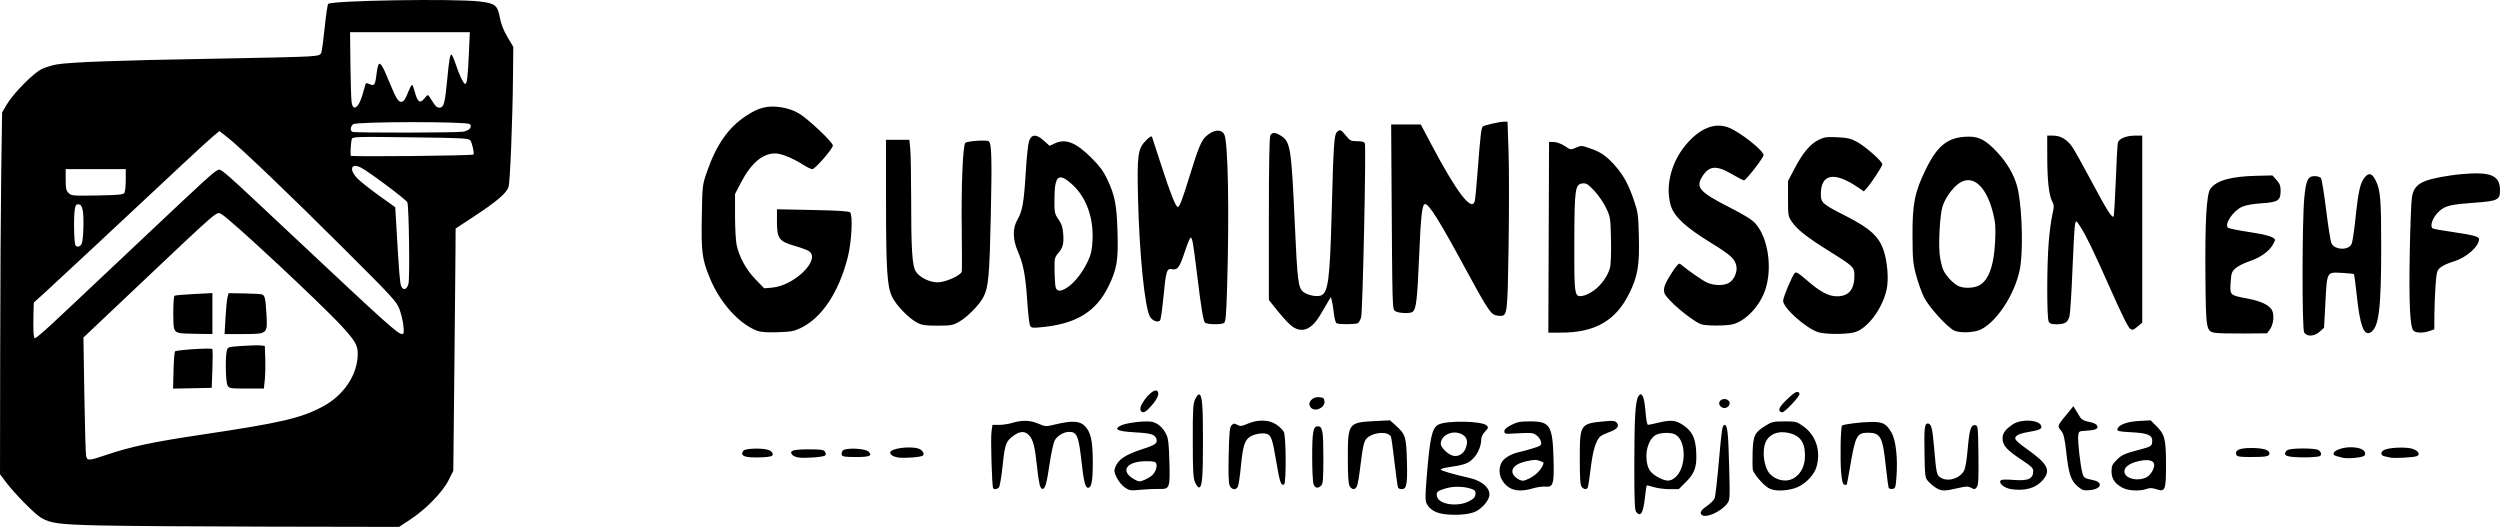 <?xml version="1.0" encoding="UTF-8" standalone="no"?>
<!-- Created with Inkscape (http://www.inkscape.org/) -->

<svg
   width="473.34mm"
   height="99.76mm"
   viewBox="0 0 473.34 99.76"
   version="1.1"
   id="svg5"
   inkscape:version="1.1.1 (3bf5ae0d25, 2021-09-20)"
   sodipodi:docname="GudmundssonEhf_LOGO-vector.svg"
   xmlns:inkscape="http://www.inkscape.org/namespaces/inkscape"
   xmlns:sodipodi="http://sodipodi.sourceforge.net/DTD/sodipodi-0.dtd"
   xmlns="http://www.w3.org/2000/svg"
   xmlns:svg="http://www.w3.org/2000/svg">
  <sodipodi:namedview
     id="namedview7"
     pagecolor="#ffffff"
     bordercolor="#666666"
     borderopacity="1.0"
     inkscape:pageshadow="2"
     inkscape:pageopacity="0.0"
     inkscape:pagecheckerboard="0"
     inkscape:document-units="mm"
     showgrid="false"
     inkscape:zoom="0.37059484"
     inkscape:cx="1057.7589"
     inkscape:cy="174.04452"
     inkscape:window-width="1920"
     inkscape:window-height="1017"
     inkscape:window-x="1912"
     inkscape:window-y="118"
     inkscape:window-maximized="1"
     inkscape:current-layer="layer1" />
  <defs
     id="defs2" />
  <g
     inkscape:label="Layer 1"
     inkscape:groupmode="layer"
     id="layer1"
     style="display:inline"
     transform="translate(129.609,-82.568)">
    <path
       style="fill:#000000;stroke-width:0.265"
       d="m -110.823,182.054 c -7.604,-0.187 -9.208,-0.397 -10.984,-1.436 -1.21,-0.707 -5.022,-4.574 -6.686,-6.781 l -1.115,-1.479 0.032,-22.862 c 0.017,-12.574 0.107,-27.987 0.198,-34.251 l 0.167,-11.388 0.926,-1.569 c 1.23,-2.083 5.088,-5.968 6.629,-6.674 0.663,-0.304 1.891,-0.679 2.729,-0.834 2.374,-0.439 11.837,-0.789 29.271,-1.083 8.804,-0.148 17.058,-0.345 18.343,-0.437 2.054,-0.147 2.36,-0.235 2.545,-0.727 0.115,-0.308 0.403,-2.458 0.64,-4.778 0.237,-2.32 0.531,-4.319 0.654,-4.442 0.654,-0.654 23.719,-1.032 28.616,-0.469 2.997,0.344 3.453,0.702 3.885,3.043 0.226,1.226 0.692,2.416 1.441,3.685 l 1.106,1.874 -0.05,5.292 c -0.08,8.583 -0.548,20.306 -0.846,21.224 -0.381,1.17 -2.159,2.696 -6.41,5.499 l -3.611,2.381 -0.025,4.366 c -0.014,2.401 -0.113,12.721 -0.22,22.933 l -0.195,18.567 -0.907,1.806 c -1.129,2.249 -4.276,5.473 -7.253,7.431 l -2.107,1.386 -24.748,-0.047 c -13.612,-0.026 -28.023,-0.128 -32.024,-0.226 z m 1.336,-13.357 c 4.688,-1.579 8.767,-2.444 18.111,-3.84 14.907,-2.228 18.588,-3.077 22.746,-5.243 4.094,-2.133 6.755,-6.104 6.755,-10.081 0,-1.587 -0.501,-2.452 -3,-5.175 -3.952,-4.306 -21.206,-20.386 -22.75,-21.201 -1.054,-0.557 0.167,-1.609 -17.219,14.833 l -8.97,8.483 0.174,10.85 c 0.096,5.967 0.247,11.177 0.336,11.577 0.209,0.939 0.467,0.925 3.818,-0.203 z m 12.732,-15.974 c 0.048,-1.884 0.178,-3.516 0.288,-3.626 0.282,-0.281 6.868,-0.696 7.055,-0.445 0.084,0.113 0.093,1.813 0.02,3.777 l -0.132,3.572 -3.659,0.074 -3.659,0.074 z m 10.225,2.815 c -0.356,-0.639 -0.452,-5.353 -0.135,-6.589 0.176,-0.686 0.242,-0.706 2.894,-0.885 1.492,-0.101 3.071,-0.142 3.507,-0.092 l 0.794,0.092 0.084,2.381 c 0.046,1.31 0.007,3.125 -0.087,4.035 l -0.171,1.654 h -3.277 c -3.124,0 -3.292,-0.028 -3.608,-0.595 z m -9.08,-9.915 c -1.102,-0.271 -1.191,-0.553 -1.191,-3.794 0,-1.72 0.106,-3.192 0.235,-3.272 0.129,-0.08 1.796,-0.224 3.704,-0.321 l 3.469,-0.176 v 3.877 3.877 l -2.844,-0.031 c -1.564,-0.017 -3.082,-0.089 -3.373,-0.161 z m 8.696,-2.917 c 0.097,-1.71 0.268,-3.451 0.381,-3.869 l 0.204,-0.76 2.983,0.048 c 1.641,0.026 3.145,0.11 3.343,0.186 0.551,0.211 0.67,0.746 0.845,3.804 0.213,3.72 0.236,3.701 -4.511,3.701 h -3.42 z m -34.316,2.521 c 1.63,-1.46 4.41,-4.07 19.137,-17.96 11.294,-10.652 12.917,-12.133 13.673,-12.478 0.699,-0.318 0.287,-0.678 14.892,13.034 17.032,15.991 19.26,17.992 20.038,17.992 0.356,0 0.396,-0.242 0.258,-1.559 -0.09,-0.857 -0.417,-2.256 -0.728,-3.109 -0.531,-1.455 -1.186,-2.169 -10.657,-11.614 -10.458,-10.43 -19.656,-19.216 -22.063,-21.075 l -1.389,-1.072 -1.125,0.928 c -0.619,0.51 -3.208,2.878 -5.755,5.26 -12.602,11.791 -24.928,23.278 -26.506,24.7 l -1.761,1.587 -0.051,1.852 c -0.088,3.196 -0.001,4.895 0.251,4.895 0.134,0 0.937,-0.622 1.786,-1.382 z m 68.959,-8.937 c 0.276,-1.041 0.089,-14.684 -0.211,-15.414 -0.21,-0.511 -7.294,-5.813 -8.777,-6.569 -1.96,-0.999 -2.326,0.449 -0.55,2.174 0.618,0.601 2.454,2.043 4.079,3.205 l 2.954,2.113 0.141,2.417 c 0.584,10.047 0.722,11.838 0.96,12.464 0.37,0.974 1.097,0.773 1.405,-0.39 z M -114.123,128.663 c 0.3,-0.737 0.435,-4.861 0.2,-6.131 -0.17,-0.918 -0.347,-1.209 -0.773,-1.27 -0.435,-0.063 -0.589,0.099 -0.721,0.761 -0.29,1.45 -0.194,6.729 0.129,7.051 0.37,0.37 0.928,0.174 1.166,-0.41 z m 8.069,-9.571 c 0.138,-0.218 0.252,-1.32 0.255,-2.447 l 0.004,-2.051 h -5.689 -5.689 v 1.984 c 0,1.657 0.091,2.075 0.55,2.534 0.524,0.524 0.78,0.546 5.434,0.463 3.987,-0.071 4.93,-0.16 5.135,-0.484 z m 66.089,-7.27 c 0.192,-0.192 -0.25,-2.204 -0.586,-2.663 -0.304,-0.416 -1.316,-0.469 -11.328,-0.591 -10.621,-0.13 -10.999,-0.118 -11.142,0.366 -0.132,0.447 -0.264,2.5 -0.201,3.123 0.023,0.228 23.027,-0.004 23.257,-0.234 z m -1.963,-4.321 c 1.187,-0.211 1.797,-0.902 1.266,-1.433 -0.514,-0.514 -21.479,-0.49 -22.099,0.025 -0.516,0.428 -0.577,1.256 -0.107,1.446 0.508,0.205 19.771,0.17 20.939,-0.038 z m -19.821,-5.144 c 0.231,-0.327 0.604,-1.25 0.827,-2.051 0.223,-0.8 0.453,-1.603 0.511,-1.784 0.083,-0.258 0.254,-0.261 0.795,-0.015 0.877,0.399 1.061,0.132 1.29,-1.871 0.094,-0.819 0.273,-1.653 0.398,-1.855 0.312,-0.499 0.781,0.264 2.015,3.276 1.329,3.245 1.723,3.873 2.369,3.78 0.382,-0.055 0.714,-0.545 1.176,-1.735 0.354,-0.912 0.723,-1.567 0.821,-1.455 0.098,0.112 0.329,0.766 0.514,1.455 0.475,1.767 0.966,2.11 1.701,1.188 0.316,-0.396 0.647,-0.72 0.737,-0.72 0.09,0 0.477,0.536 0.861,1.191 0.522,0.891 0.859,1.191 1.338,1.191 0.808,0 1.032,-0.798 1.445,-5.159 0.368,-3.889 0.535,-4.895 0.811,-4.895 0.117,0 0.478,0.804 0.801,1.786 0.699,2.126 1.492,3.77 1.819,3.77 0.332,0 0.497,-1.398 0.695,-5.887 l 0.172,-3.903 -11.338,-2e-4 -11.338,-2.1e-4 0.068,6.019 c 0.037,3.311 0.134,6.525 0.215,7.144 0.166,1.269 0.64,1.462 1.299,0.529 z m 205.822,77.581 c -1.767,-0.185 -2.928,-0.83 -3.536,-1.965 -0.315,-0.589 -0.321,-1.327 -0.039,-4.851 0.615,-7.675 1.007,-9.489 2.193,-10.142 1.524,-0.839 8.304,-0.729 9.182,0.15 0.363,0.363 0.332,0.481 -0.31,1.151 -0.393,0.41 -0.715,1.037 -0.716,1.393 -0.003,1.318 -0.613,2.779 -1.552,3.718 -0.97,0.97 -1.606,1.186 -4.995,1.7 -0.618,0.094 -1.124,0.266 -1.124,0.383 0,0.2 2.373,0.89 5.49,1.596 2.453,0.556 4.039,2.065 3.679,3.501 -0.243,0.969 -1.392,2.255 -2.521,2.822 -1.121,0.562 -3.465,0.785 -5.752,0.546 z m 4.406,-2.439 c 0.908,-0.458 1.2,-0.763 1.264,-1.323 0.067,-0.58 -0.057,-0.781 -0.611,-0.992 -1.42,-0.54 -3.443,-0.605 -4.972,-0.161 -1.657,0.482 -1.895,0.709 -1.673,1.596 0.367,1.461 3.831,1.969 5.992,0.88 z m -0.578,-10.06 c 0.526,-1.382 0.223,-2.259 -0.95,-2.749 -1.7,-0.71 -3.774,0.336 -3.774,1.905 0,0.638 1.15,1.83 2.117,2.193 1.033,0.388 2.169,-0.2 2.607,-1.349 z m 44.665,12.596 c -0.409,-0.409 -0.105,-0.906 1.03,-1.686 0.663,-0.456 1.313,-1.11 1.443,-1.453 0.13,-0.343 0.483,-3.424 0.783,-6.846 0.553,-6.311 0.667,-7.036 1.101,-7.036 0.528,0 0.689,1.449 0.854,7.702 0.169,6.422 0.164,6.521 -0.406,7.246 -1.219,1.55 -4.09,2.789 -4.804,2.074 z m -12.381,-0.526 c -0.291,-0.351 -0.363,-2.119 -0.361,-8.93 0.003,-9.02 0.203,-12.247 0.812,-13.034 0.364,-0.469 0.389,-0.47 0.75,-0.004 0.221,0.285 0.45,1.499 0.561,2.977 0.118,1.579 0.297,2.491 0.486,2.485 0.165,-0.005 1.014,-0.182 1.887,-0.393 2.463,-0.595 3.339,-0.509 4.78,0.468 1.675,1.135 2.292,2.385 2.439,4.933 0.165,2.884 -0.239,4.105 -1.914,5.782 l -1.388,1.389 h -1.718 c -0.945,0 -2.297,-0.174 -3.004,-0.387 -0.708,-0.213 -1.318,-0.356 -1.356,-0.318 -0.038,0.038 -0.189,1.118 -0.334,2.4 -0.326,2.866 -0.805,3.635 -1.639,2.629 z m 7.307,-6.487 c 2.197,-1.728 2.256,-7.015 0.091,-8.183 -0.872,-0.471 -2.998,-0.387 -3.817,0.15 -1.082,0.709 -1.774,2.572 -1.641,4.415 0.136,1.874 0.718,2.772 2.332,3.597 1.457,0.745 2.109,0.749 3.035,0.021 z m -104.111,1.858 c -0.509,-0.343 -1.198,-1.17 -1.53,-1.839 -0.506,-1.02 -0.557,-1.34 -0.312,-1.984 0.584,-1.536 1.934,-2.418 5.414,-3.541 2.173,-0.701 2.636,-1.055 2.391,-1.828 -0.277,-0.873 -0.97,-1.087 -4.105,-1.266 -3.288,-0.188 -4.049,-0.554 -2.655,-1.275 0.969,-0.501 4.443,-0.942 5.804,-0.737 1.112,0.168 2.194,1.092 2.838,2.427 0.358,0.742 0.485,1.872 0.572,5.082 0.139,5.134 0.082,5.282 -2.01,5.225 -0.832,-0.022 -2.405,0.049 -3.496,0.159 -1.825,0.184 -2.059,0.15 -2.91,-0.423 z m 5.114,-2.286 c 0.653,-0.588 1.026,-1.583 0.828,-2.208 -0.133,-0.418 -0.431,-0.494 -1.925,-0.494 -3.884,8e-4 -5.038,1.99 -2.054,3.538 0.684,0.355 0.878,0.356 1.71,0.008 0.516,-0.216 1.165,-0.596 1.441,-0.845 z m 67.71,2.327 c -1.72,-1.048 -2.374,-3.111 -1.514,-4.774 0.432,-0.835 1.804,-1.655 3.302,-1.974 0.509,-0.108 1.677,-0.428 2.596,-0.709 1.535,-0.471 1.663,-0.568 1.587,-1.198 -0.045,-0.378 -0.418,-0.935 -0.83,-1.241 -0.764,-0.568 -0.763,-0.568 -5.206,-0.339 -0.757,0.039 -0.926,-0.046 -0.926,-0.466 0,-0.349 0.422,-0.731 1.315,-1.191 1.114,-0.573 1.667,-0.677 3.61,-0.677 3.72,0 4.213,0.788 4.386,7.011 0.136,4.888 -0.035,5.474 -1.557,5.34 -0.525,-0.046 -1.584,0.103 -2.352,0.331 -1.887,0.56 -3.369,0.522 -4.412,-0.113 z m 3.72,-1.752 c 1.11,-0.561 1.998,-1.383 2.468,-2.287 0.362,-0.696 0.348,-0.743 -0.307,-0.992 -0.866,-0.329 -1.115,-0.327 -2.771,0.028 -1.795,0.385 -2.786,1.229 -2.549,2.172 0.167,0.666 1.23,1.474 1.968,1.497 0.189,0.006 0.725,-0.182 1.191,-0.417 z m 45.281,1.784 c -1.014,-0.618 -2.733,-2.605 -2.929,-3.383 -0.081,-0.322 -0.106,-1.835 -0.056,-3.362 0.105,-3.209 0.371,-3.753 2.477,-5.062 1.161,-0.722 1.484,-0.794 3.555,-0.794 2.188,0 2.33,0.037 3.586,0.939 2.414,1.734 3.359,4.727 2.451,7.76 -0.491,1.638 -2.391,3.457 -4.154,3.975 -1.948,0.573 -3.917,0.544 -4.929,-0.073 z m 4.593,-1.728 c 1.774,-0.923 2.607,-2.959 2.266,-5.534 -0.221,-1.666 -1.095,-2.646 -2.757,-3.094 -2.127,-0.573 -3.96,0.113 -4.638,1.736 -0.707,1.691 -0.294,4.715 0.81,5.935 1.096,1.211 3.013,1.636 4.318,0.957 z m 27.173,1.729 c -0.437,-0.271 -1.091,-0.816 -1.455,-1.21 -0.644,-0.698 -0.664,-0.839 -0.746,-5.237 -0.09,-4.837 0.007,-5.758 0.609,-5.758 0.651,0 0.883,0.836 1.176,4.247 0.449,5.22 0.507,5.503 1.22,5.971 1.353,0.886 3.558,0.279 4.446,-1.224 0.273,-0.462 0.53,-1.908 0.711,-3.999 0.333,-3.852 0.618,-4.792 1.418,-4.677 0.544,0.078 0.559,0.213 0.629,5.644 0.057,4.472 -0.003,5.666 -0.304,6.078 -0.339,0.463 -0.443,0.477 -1.068,0.143 -0.602,-0.322 -0.943,-0.312 -2.606,0.077 -2.419,0.566 -3.046,0.557 -4.03,-0.054 z m 14.209,0.227 c -1.239,-0.182 -2.361,-1.062 -2.033,-1.593 0.149,-0.241 0.789,-0.282 2.426,-0.156 2.861,0.22 3.777,-0.189 3.778,-1.686 0,-0.529 -0.384,-0.915 -1.914,-1.923 -3.125,-2.059 -3.903,-2.916 -3.893,-4.287 0.007,-0.957 0.56,-1.702 1.949,-2.628 1.58,-1.054 4.924,-0.89 5.366,0.263 0.224,0.583 -0.254,0.824 -2.33,1.174 -2.001,0.337 -2.776,0.767 -2.531,1.405 0.09,0.236 0.973,0.997 1.961,1.692 4.23,2.974 4.852,4.205 3.102,6.142 -1.286,1.423 -3.321,1.977 -5.882,1.599 z m 12.601,-0.508 c -1.281,-1.074 -1.717,-2.367 -2.164,-6.416 -0.293,-2.648 -0.49,-3.507 -0.933,-4.071 -0.825,-1.049 -0.908,-0.845 1.583,-3.871 l 0.69,-0.838 0.435,0.71 c 0.239,0.39 0.612,1.002 0.829,1.359 0.258,0.423 0.74,0.711 1.389,0.829 1.304,0.235 1.92,0.569 1.92,1.04 0,0.428 -0.625,0.617 -2.381,0.72 -1.152,0.068 -1.194,0.1 -1.28,0.996 -0.101,1.047 0.391,5.449 0.774,6.929 0.252,0.975 0.402,1.08 2.009,1.402 2.038,0.409 1.613,1.711 -0.623,1.911 -1.125,0.101 -1.392,0.018 -2.248,-0.7 z m 8.469,0.242 c -1.442,-0.762 -2.074,-1.708 -2.074,-3.104 0,-1.02 0.14,-1.326 1.004,-2.19 0.97,-0.97 1.445,-1.171 4.949,-2.094 1.299,-0.342 1.65,-0.561 1.725,-1.073 0.216,-1.482 -0.559,-1.875 -4.052,-2.055 -2.162,-0.111 -2.579,-0.202 -2.513,-0.546 0.161,-0.835 1.781,-1.461 4.091,-1.583 l 2.207,-0.116 1.159,1.159 c 1.524,1.524 1.745,2.445 1.747,7.258 0.003,4.809 -0.141,5.179 -1.795,4.633 -0.822,-0.271 -1.261,-0.283 -1.923,-0.053 -1.309,0.456 -3.423,0.346 -4.525,-0.236 z m 4.574,-1.996 c 0.859,-0.444 1.651,-1.935 1.389,-2.616 -0.24,-0.625 -1.317,-0.782 -2.917,-0.424 -1.85,0.414 -2.883,1.261 -2.654,2.175 0.305,1.214 2.591,1.687 4.181,0.865 z m -218.4,2.068 c -0.229,-0.391 -0.492,-9.34 -0.313,-10.642 l 0.183,-1.33 h 1.256 c 0.691,0 1.841,-0.177 2.555,-0.394 1.813,-0.55 3.358,-0.496 4.912,0.172 1.318,0.567 1.347,0.568 3.324,0.102 3.012,-0.71 4.438,-0.637 5.392,0.277 1.175,1.126 1.561,2.829 1.561,6.885 0,3.624 -0.232,4.864 -0.909,4.864 -0.503,0 -0.816,-1.237 -1.205,-4.763 -0.562,-5.095 -0.86,-5.821 -2.392,-5.821 -1.022,0 -2.318,0.806 -2.746,1.709 -0.228,0.481 -0.654,2.504 -0.947,4.496 -0.543,3.696 -0.865,4.752 -1.394,4.576 -0.418,-0.139 -0.631,-1.084 -0.981,-4.361 -0.391,-3.663 -0.716,-4.927 -1.48,-5.751 -0.765,-0.826 -1.624,-0.848 -2.764,-0.073 -1.614,1.098 -1.814,1.608 -2.246,5.729 -0.22,2.096 -0.533,3.971 -0.695,4.167 -0.322,0.388 -0.925,0.474 -1.109,0.158 z m 44.765,-0.529 c -0.185,-0.472 -0.243,-2.524 -0.165,-5.839 0.1,-4.245 0.193,-5.183 0.549,-5.539 0.368,-0.368 0.521,-0.378 1.085,-0.077 0.572,0.306 0.827,0.278 1.975,-0.216 1.945,-0.837 4.082,-0.766 5.451,0.181 0.581,0.402 1.204,1.023 1.385,1.38 0.43,0.849 0.473,9.663 0.049,9.925 -0.567,0.35 -0.835,-0.416 -1.456,-4.156 -0.736,-4.43 -1.002,-5.199 -1.876,-5.419 -0.929,-0.233 -2.481,0.077 -3.253,0.649 -0.915,0.679 -1.236,1.8 -1.61,5.63 -0.176,1.805 -0.428,3.489 -0.558,3.744 -0.369,0.719 -1.248,0.571 -1.576,-0.265 z m 22.733,0.132 c -0.24,-0.422 -0.339,-1.983 -0.34,-5.369 -0.002,-6.546 0.095,-6.676 5.184,-6.931 l 2.804,-0.141 1.116,1.008 c 1.818,1.643 1.961,2.106 2.088,6.763 0.119,4.36 -0.053,5.265 -1.001,5.265 -0.277,0 -0.577,-0.119 -0.667,-0.263 -0.089,-0.145 -0.393,-2.274 -0.674,-4.732 -0.281,-2.458 -0.584,-4.659 -0.673,-4.891 -0.408,-1.064 -3.016,-1.004 -4.421,0.101 -0.708,0.557 -0.876,1.273 -1.515,6.459 -0.16,1.3 -0.407,2.579 -0.549,2.844 -0.351,0.655 -0.944,0.605 -1.353,-0.114 z m 43.942,0.158 c -0.279,-0.336 -0.363,-1.578 -0.363,-5.369 0,-6.533 0.054,-6.613 4.769,-7.05 1.567,-0.145 1.918,-0.102 2.234,0.279 0.542,0.653 0.072,1.238 -1.421,1.772 -0.684,0.245 -1.435,0.603 -1.67,0.797 -0.82,0.677 -1.428,2.632 -1.819,5.844 -0.216,1.781 -0.457,3.447 -0.534,3.702 -0.176,0.583 -0.724,0.595 -1.197,0.026 z m 58.139,0.22 c -0.084,-0.136 -0.337,-2.001 -0.562,-4.144 -0.582,-5.539 -0.999,-6.323 -3.361,-6.323 -2.117,0 -2.4,0.538 -3.405,6.472 -0.306,1.808 -0.6,3.332 -0.652,3.386 -0.053,0.054 -0.268,0.033 -0.479,-0.048 -0.27,-0.103 -0.437,-0.799 -0.565,-2.348 -0.206,-2.489 -0.089,-8.552 0.17,-8.81 0.261,-0.26 3.481,-0.666 5.536,-0.697 2.186,-0.033 2.831,0.304 3.826,2.002 0.829,1.414 1.214,4.793 0.953,8.347 -0.15,2.04 -0.218,2.256 -0.736,2.33 -0.314,0.045 -0.639,-0.03 -0.723,-0.166 z M 96.683,173.951 c -0.383,-0.868 -0.45,-2.016 -0.458,-7.895 -0.008,-5.969 0.051,-7.013 0.449,-7.895 0.26,-0.576 0.603,-0.967 0.793,-0.904 0.543,0.18 0.692,2.077 0.692,8.799 0,6.722 -0.149,8.619 -0.692,8.799 -0.19,0.063 -0.528,-0.327 -0.783,-0.905 z m 22.41,0.29 c -0.142,-0.373 -0.258,-2.687 -0.258,-5.142 0,-4.758 0.19,-5.821 1.042,-5.821 0.922,0 1.074,0.836 1.074,5.917 0,4.096 -0.068,4.961 -0.416,5.309 -0.608,0.608 -1.149,0.509 -1.443,-0.263 z M 12.525,169.15 c -1.489,-0.085 -1.972,-0.524 -1.372,-1.246 0.404,-0.487 3.867,-0.548 4.88,-0.086 0.71,0.323 0.903,0.962 0.343,1.135 -0.601,0.186 -2.426,0.279 -3.85,0.198 z m 9.029,0.038 c -0.462,-0.066 -0.987,-0.297 -1.166,-0.513 -0.64,-0.771 0.147,-1.032 3.113,-1.032 2.363,0 2.847,0.071 3.09,0.456 0.188,0.297 0.199,0.545 0.03,0.712 -0.297,0.294 -3.817,0.556 -5.068,0.377 z m 18.832,-0.005 c -0.85,-0.141 -1.455,-0.526 -1.455,-0.925 0,-0.755 3.502,-1.275 5.267,-0.782 0.789,0.221 1.312,0.969 0.939,1.342 -0.307,0.307 -3.584,0.558 -4.751,0.364 z m 264.321,-0.085 c -1.209,-0.101 -1.605,-0.238 -1.67,-0.577 -0.046,-0.245 0.169,-0.581 0.479,-0.747 0.722,-0.386 5.083,-0.393 5.801,-0.008 0.605,0.324 0.733,1.026 0.216,1.19 -0.623,0.198 -3.241,0.275 -4.826,0.143 z m 9.258,0.135 c -0.146,-0.049 -0.592,-0.16 -0.992,-0.249 -1.876,-0.414 0.041,-1.741 2.505,-1.734 1.653,0.005 2.72,0.471 2.72,1.19 0,0.395 -0.249,0.561 -1.058,0.705 -1.102,0.195 -2.719,0.24 -3.175,0.088 z m 8.996,-0.026 c -0.291,-0.071 -0.797,-0.186 -1.124,-0.256 -0.748,-0.16 -0.771,-0.798 -0.042,-1.188 0.902,-0.483 4.205,-0.611 5.396,-0.21 1.127,0.38 1.519,1.1 0.756,1.393 -0.608,0.233 -4.307,0.427 -4.986,0.262 z m -293.196,-0.508 c -0.085,-0.22 0.003,-0.589 0.194,-0.819 0.488,-0.588 4.26,-0.431 4.894,0.204 0.775,0.775 0.198,1.016 -2.429,1.016 -1.993,0 -2.538,-0.082 -2.66,-0.4 z m 264.048,-0.017 c -0.34,-0.887 0.595,-1.303 2.899,-1.291 2.201,0.011 3.364,0.367 3.364,1.028 0,0.557 -0.628,0.68 -3.47,0.68 -2.153,0 -2.662,-0.076 -2.793,-0.417 z M 86.468,160.456 c -0.362,-0.362 -0.153,-1.099 0.612,-2.156 0.987,-1.362 2.036,-2.093 2.434,-1.695 0.454,0.454 0.049,1.462 -1.122,2.793 -1.035,1.176 -1.532,1.45 -1.924,1.058 z m 120.874,-0.083 c -0.249,-0.403 0.235,-1.108 1.705,-2.483 1.301,-1.217 1.845,-1.414 2.066,-0.75 0.126,0.378 -2.79,3.492 -3.27,3.492 -0.188,0 -0.413,-0.117 -0.501,-0.259 z m -88.718,-0.588 c -0.858,-0.858 0.153,-2.153 1.576,-2.016 0.734,0.07 0.898,0.204 0.966,0.787 0.135,1.165 -1.712,2.059 -2.542,1.229 z m 77.452,-0.366 c -0.464,-0.559 0,-1.301 0.812,-1.301 0.813,0 1.276,0.742 0.812,1.301 -0.191,0.23 -0.557,0.419 -0.812,0.419 -0.255,0 -0.621,-0.189 -0.812,-0.419 z m 110.57,-13.935 c -0.412,-0.747 -0.388,-21.061 0.029,-25.442 0.323,-3.39 0.675,-4.125 1.974,-4.125 0.488,0 1.017,0.156 1.175,0.347 0.158,0.191 0.602,2.899 0.986,6.019 0.384,3.12 0.835,5.967 1.002,6.328 0.61,1.316 3.245,1.415 3.824,0.144 0.162,-0.356 0.485,-2.467 0.717,-4.692 0.583,-5.593 0.952,-7.118 1.963,-8.129 0.686,-0.686 1.236,-0.465 1.847,0.744 0.937,1.852 1.08,3.536 1.077,12.68 -0.003,11.833 -0.447,15.3 -2.071,16.17 -1.224,0.655 -1.965,-1.391 -2.563,-7.086 -0.222,-2.112 -0.46,-3.896 -0.529,-3.965 -0.069,-0.069 -1.049,-0.176 -2.177,-0.237 -3.008,-0.163 -2.899,-0.349 -3.217,5.49 l -0.266,4.895 -0.809,0.728 c -1.047,0.942 -2.481,1.006 -2.962,0.132 z m -92.075,-0.039 c -2.421,-0.865 -6.57,-4.602 -6.57,-5.918 0,-0.687 1.693,-4.719 2.218,-5.282 0.235,-0.252 0.716,0.034 2.151,1.282 2.653,2.307 4.194,3.138 5.824,3.141 2.23,0.004 3.3,-1.272 3.3,-3.934 0,-1.593 -0.154,-1.741 -4.877,-4.688 -4.113,-2.566 -5.913,-3.979 -6.916,-5.427 -0.756,-1.092 -0.775,-1.198 -0.775,-4.448 v -3.329 l 1.275,-2.431 c 1.54,-2.936 2.954,-4.604 4.565,-5.384 1.032,-0.5 1.532,-0.567 3.503,-0.472 1.916,0.092 2.539,0.241 3.743,0.891 1.593,0.861 4.773,3.682 4.773,4.234 0,0.376 -2.1,3.579 -2.977,4.539 l -0.533,0.584 -1.089,-0.746 c -4.463,-3.057 -7.042,-2.603 -7.042,1.239 0,1.668 0.257,1.894 4.763,4.184 4.494,2.284 6.22,3.852 7.109,6.458 0.732,2.146 1,5.487 0.593,7.388 -0.798,3.719 -3.69,7.554 -6.165,8.175 -1.641,0.412 -5.652,0.378 -6.873,-0.058 z m 75.189,0.14 c -1.658,-0.299 -1.712,-0.62 -1.802,-10.618 -0.094,-10.423 0.2,-15.632 0.938,-16.651 1.146,-1.582 3.881,-2.351 8.754,-2.463 l 2.997,-0.069 0.773,0.864 c 0.611,0.683 0.773,1.113 0.773,2.051 0,1.84 -0.485,2.158 -3.611,2.361 -1.683,0.11 -2.996,0.348 -3.705,0.672 -1.701,0.778 -3.396,3.318 -2.635,3.949 0.186,0.154 1.991,0.524 4.01,0.82 3.306,0.486 4.885,0.979 4.882,1.526 0,0.106 -0.235,0.576 -0.52,1.044 -0.73,1.196 -2.394,2.326 -4.424,3.001 -0.953,0.317 -2.093,0.898 -2.532,1.29 -0.725,0.647 -0.81,0.899 -0.927,2.719 -0.153,2.388 -0.161,2.38 3.15,3.008 2.505,0.475 4.002,1.156 4.622,2.102 0.555,0.848 0.369,2.816 -0.36,3.792 l -0.52,0.697 -4.47,0.034 c -2.458,0.019 -4.885,-0.041 -5.393,-0.132 z M 13.783,145.208 c -3.445,-1.292 -7.049,-5.286 -8.968,-9.94 -1.494,-3.622 -1.664,-4.894 -1.551,-11.57 0.102,-6.027 0.108,-6.074 0.963,-8.557 1.753,-5.089 4.012,-8.354 7.303,-10.555 2.521,-1.686 4.188,-2.103 6.793,-1.7 1.25,0.194 2.343,0.575 3.348,1.169 1.741,1.029 6.413,5.449 6.412,6.067 -5.3e-4,0.599 -3.367,4.472 -3.888,4.472 -0.238,0 -0.978,-0.35 -1.646,-0.778 -2.073,-1.33 -4.273,-2.216 -5.457,-2.198 -2.368,0.036 -4.528,1.899 -6.412,5.53 l -1.119,2.157 v 4.114 c 0,2.263 0.134,4.745 0.298,5.516 0.486,2.29 1.803,4.69 3.583,6.53 l 1.633,1.688 1.444,-0.12 c 4.313,-0.358 9.396,-5.394 6.999,-6.934 -0.327,-0.21 -1.524,-0.65 -2.66,-0.977 -2.962,-0.852 -3.359,-1.389 -3.359,-4.531 v -2.399 l 6.764,0.134 c 4.709,0.094 6.859,0.23 7.078,0.449 0.563,0.565 0.299,5.634 -0.444,8.533 -1.704,6.643 -4.894,11.435 -8.9,13.368 -1.248,0.602 -1.87,0.715 -4.366,0.793 -1.979,0.062 -3.211,-0.022 -3.849,-0.261 z m 149.831,-17.715 0.068,-18.058 0.936,0.025 c 0.548,0.015 1.4,0.332 2.055,0.766 1.106,0.732 1.131,0.735 2.107,0.296 0.94,-0.423 1.062,-0.419 2.536,0.089 2.108,0.726 3.085,1.373 4.635,3.069 1.726,1.888 2.723,3.67 3.772,6.74 0.806,2.36 0.863,2.773 0.964,7.006 0.13,5.426 -0.214,7.435 -1.831,10.716 -2.53,5.133 -6.454,7.392 -12.86,7.404 l -2.449,0.005 z m 8.543,10.086 c 1.381,-0.992 2.65,-2.773 3.059,-4.293 0.166,-0.616 0.247,-2.815 0.195,-5.307 -0.086,-4.154 -0.108,-4.298 -0.935,-6.044 -0.467,-0.986 -1.469,-2.446 -2.233,-3.254 -1.173,-1.24 -1.511,-1.454 -2.196,-1.387 -1.438,0.141 -1.556,0.974 -1.581,11.192 -0.025,10.152 0.007,10.358 1.591,10.101 0.495,-0.08 1.44,-0.534 2.1,-1.008 z m 68.194,7.556 c -1.367,-0.701 -4.724,-4.406 -5.645,-6.23 -0.457,-0.906 -1.137,-2.788 -1.51,-4.182 -0.61,-2.279 -0.68,-3.041 -0.699,-7.561 -0.025,-6.026 0.412,-8.213 2.493,-12.488 2.27,-4.663 4.277,-6.199 8.143,-6.235 2.024,-0.019 3.375,0.737 5.542,3.102 1.754,1.915 2.985,4.037 3.612,6.228 0.833,2.909 1.191,10.464 0.7,14.738 -0.546,4.749 -4.111,10.671 -7.468,12.407 -1.259,0.651 -4.096,0.772 -5.171,0.221 z m 4.527,-8.418 c 1.945,-0.813 3.043,-3.669 3.264,-8.497 0.123,-2.689 0.059,-3.515 -0.417,-5.399 -1.381,-5.46 -4.235,-7.577 -6.931,-5.14 -1.174,1.06 -2.247,2.722 -2.649,4.101 -0.448,1.537 -0.741,6.614 -0.511,8.855 0.126,1.23 0.446,2.59 0.748,3.175 0.616,1.196 2.013,2.602 2.955,2.976 0.962,0.382 2.533,0.35 3.541,-0.071 z m 82.447,8.435 c -0.64,-0.771 -0.849,-5.216 -0.684,-14.55 0.09,-5.093 0.277,-9.915 0.416,-10.716 0.432,-2.497 1.818,-3.277 7.281,-4.097 1.455,-0.219 3.634,-0.398 4.842,-0.399 3.338,-0.002 4.551,0.857 4.551,3.226 0,1.812 -0.434,2.019 -4.911,2.339 -4.284,0.306 -5.358,0.553 -6.464,1.483 -1.3,1.094 -2.035,2.963 -1.336,3.395 0.14,0.086 1.851,0.388 3.803,0.671 3.751,0.543 4.939,0.862 4.939,1.326 0,1.413 -2.391,3.521 -4.813,4.242 -0.988,0.294 -2.115,0.809 -2.504,1.144 -0.651,0.56 -0.724,0.83 -0.914,3.363 -0.113,1.515 -0.213,4.01 -0.221,5.545 l -0.015,2.791 -0.879,0.318 c -1.209,0.437 -2.694,0.398 -3.091,-0.081 z m -212.221,-0.734 c -0.494,-0.332 -1.703,-1.604 -2.685,-2.827 l -1.786,-2.224 v -15.314 c 0,-10.05 0.094,-15.49 0.274,-15.826 0.35,-0.653 0.899,-0.647 1.982,0.022 1.823,1.127 2.006,2.263 2.641,16.4 0.496,11.046 0.651,12.343 1.562,13.137 0.72,0.627 2.472,1.026 3.322,0.756 1.455,-0.462 1.772,-2.869 2.121,-16.116 0.324,-12.305 0.457,-14.332 0.973,-14.848 0.576,-0.576 0.771,-0.5 1.709,0.667 0.782,0.973 0.954,1.058 2.137,1.058 0.953,0 1.33,0.113 1.455,0.438 0.261,0.679 -0.408,31.858 -0.705,32.881 -0.145,0.499 -0.415,1.003 -0.599,1.12 -0.42,0.267 -3.67,0.281 -4.074,0.019 -0.164,-0.107 -0.386,-0.948 -0.491,-1.868 -0.106,-0.921 -0.277,-1.991 -0.381,-2.379 l -0.188,-0.705 -0.403,0.659 c -0.221,0.362 -0.897,1.512 -1.501,2.555 -1.679,2.897 -3.442,3.684 -5.362,2.396 z m 158.613,0.401 c -0.407,-0.267 -1.567,-2.621 -4.032,-8.181 -2.798,-6.313 -4.327,-9.472 -5.354,-11.063 -0.85,-1.317 -0.854,-1.32 -1.049,-0.61 -0.107,0.392 -0.332,4.262 -0.499,8.599 -0.167,4.337 -0.421,8.331 -0.565,8.874 -0.314,1.183 -0.868,1.526 -2.466,1.526 -0.914,0 -1.264,-0.121 -1.473,-0.512 -0.36,-0.672 -0.358,-10.548 0.003,-14.994 0.152,-1.877 0.457,-4.207 0.678,-5.178 0.361,-1.591 0.36,-1.846 -0.011,-2.564 -0.626,-1.21 -0.933,-3.97 -0.939,-8.435 l -0.005,-4.035 1.124,0.001 c 1.381,0.001 2.581,0.696 3.564,2.062 0.405,0.562 2.045,3.488 3.646,6.5 2.909,5.476 3.904,7.063 4.224,6.746 0.094,-0.093 0.282,-3.129 0.419,-6.747 0.137,-3.618 0.313,-6.854 0.392,-7.191 0.186,-0.796 1.568,-1.372 3.291,-1.372 h 1.331 v 17.704 17.704 l -0.814,0.685 c -0.875,0.736 -1.011,0.781 -1.467,0.482 z m -208.334,-0.694 c -0.125,-0.307 -0.358,-2.464 -0.518,-4.792 -0.326,-4.726 -0.717,-6.757 -1.769,-9.192 -0.989,-2.288 -1.006,-4.386 -0.05,-6.022 0.93,-1.59 1.208,-3.192 1.557,-8.964 0.162,-2.675 0.435,-5.294 0.607,-5.821 0.453,-1.386 1.388,-1.432 2.821,-0.137 l 1.09,0.985 0.922,-0.44 c 2.091,-0.997 4.041,-0.236 7.021,2.739 1.511,1.508 2.25,2.507 2.949,3.981 1.469,3.102 1.81,4.846 1.964,10.038 0.159,5.371 -0.11,7.001 -1.693,10.248 -2.427,4.977 -6.299,7.261 -13.262,7.822 -1.245,0.1 -1.438,0.048 -1.638,-0.445 z m 7.351,-7.319 c 1.34,-0.985 2.739,-2.85 3.692,-4.919 0.562,-1.221 0.736,-2.058 0.821,-3.943 0.19,-4.223 -1.205,-8.033 -3.815,-10.418 -2.601,-2.377 -3.374,-1.775 -3.397,2.645 -0.014,2.676 0.019,2.847 0.764,3.924 0.586,0.847 0.806,1.512 0.891,2.683 0.142,1.959 -0.03,2.64 -0.942,3.723 -0.686,0.816 -0.726,1.004 -0.693,3.315 0.019,1.347 0.11,2.753 0.203,3.124 0.232,0.926 1.099,0.879 2.476,-0.133 z m -28.744,6.827 c -1.572,-0.842 -3.896,-3.242 -4.668,-4.821 -0.971,-1.986 -1.168,-5.033 -1.176,-18.198 l -0.007,-11.576 h 2.211 2.211 l 0.17,1.626 c 0.093,0.894 0.171,4.972 0.171,9.062 0.002,10.192 0.192,13.201 0.903,14.271 0.738,1.112 2.596,2.028 4.113,2.028 1.467,-2.5e-4 4.41,-1.308 4.565,-2.028 0.057,-0.267 0.06,-3.641 0.005,-7.497 -0.123,-8.664 0.205,-16.608 0.697,-16.912 0.548,-0.339 4.073,-0.557 4.415,-0.274 0.551,0.458 0.623,3.131 0.383,14.275 -0.241,11.206 -0.435,13.339 -1.377,15.186 -0.751,1.473 -3.012,3.788 -4.577,4.687 -1.228,0.705 -1.525,0.76 -4.126,0.763 -2.404,0.002 -2.961,-0.082 -3.914,-0.593 z m 148.463,0.321 c -1.895,-0.761 -6.449,-4.621 -6.904,-5.852 -0.321,-0.867 0,-1.762 1.406,-3.936 0.887,-1.371 1.312,-1.821 1.544,-1.634 1.895,1.521 4.226,3.14 5.083,3.53 1.282,0.584 3.067,0.631 4.079,0.109 0.988,-0.511 1.709,-2.047 1.495,-3.186 -0.265,-1.414 -1.028,-2.109 -4.993,-4.548 -4.659,-2.867 -6.821,-4.89 -7.436,-6.961 -1.123,-3.783 0.165,-8.54 3.231,-11.928 2.596,-2.869 5.323,-3.833 7.851,-2.777 2.195,0.917 6.488,4.327 6.488,5.153 0,0.516 -3.316,4.788 -3.716,4.788 -0.151,0 -1.19,-0.536 -2.309,-1.191 -2.93,-1.715 -4.305,-1.594 -5.595,0.494 -1.26,2.038 -0.493,2.915 5.011,5.727 3.201,1.635 4.449,2.42 5.15,3.239 2.325,2.716 3.141,8.282 1.813,12.368 -1,3.076 -3.631,5.912 -6.128,6.606 -1.19,0.33 -5.247,0.33 -6.07,-0.001 z m -93.926,-0.321 c -0.336,-0.417 -0.692,-2.616 -1.53,-9.44 -0.717,-5.842 -0.858,-6.633 -1.186,-6.633 -0.118,0 -0.597,1.161 -1.064,2.58 -1.008,3.06 -1.4,3.607 -2.437,3.399 -1.014,-0.203 -1.16,0.27 -1.644,5.323 -0.218,2.278 -0.504,4.249 -0.634,4.38 -0.449,0.449 -1.461,0.063 -1.921,-0.733 -0.974,-1.686 -2.001,-11.884 -2.251,-22.357 -0.197,-8.242 -0.034,-9.446 1.484,-10.964 0.764,-0.764 1.08,-0.941 1.179,-0.662 0.074,0.21 0.868,2.644 1.764,5.409 1.749,5.398 2.707,7.805 3.107,7.805 0.34,0 0.837,-1.303 2.274,-5.966 1.589,-5.155 2.151,-6.524 3.012,-7.346 1.39,-1.326 2.923,-1.502 3.511,-0.404 0.718,1.342 0.964,14.589 0.537,28.883 -0.157,5.264 -0.272,6.616 -0.577,6.809 -0.575,0.364 -3.315,0.302 -3.625,-0.082 z m 54.646,-1.539 c -0.752,-0.438 -1.812,-2.167 -5.501,-8.978 -4.749,-8.766 -6.716,-11.906 -7.456,-11.906 -0.571,0 -0.805,2.062 -1.142,10.064 -0.346,8.204 -0.555,9.912 -1.269,10.366 -0.535,0.34 -2.699,0.228 -3.24,-0.167 -0.569,-0.415 -0.551,0.186 -0.711,-24.826 l -0.067,-10.517 2.804,10e-5 2.804,1e-4 1.922,3.638 c 4.911,9.295 7.761,13.013 8.307,10.838 0.084,-0.333 0.334,-2.982 0.556,-5.887 0.511,-6.682 0.673,-8.028 0.989,-8.224 0.408,-0.252 3.189,-0.874 3.953,-0.884 l 0.698,-0.009 0.195,5.723 c 0.107,3.148 0.11,11.155 0.006,17.793 -0.206,13.154 -0.221,13.269 -1.67,13.253 -0.397,-0.004 -0.927,-0.128 -1.179,-0.274 z"
       id="path1972" />
  </g>
</svg>
